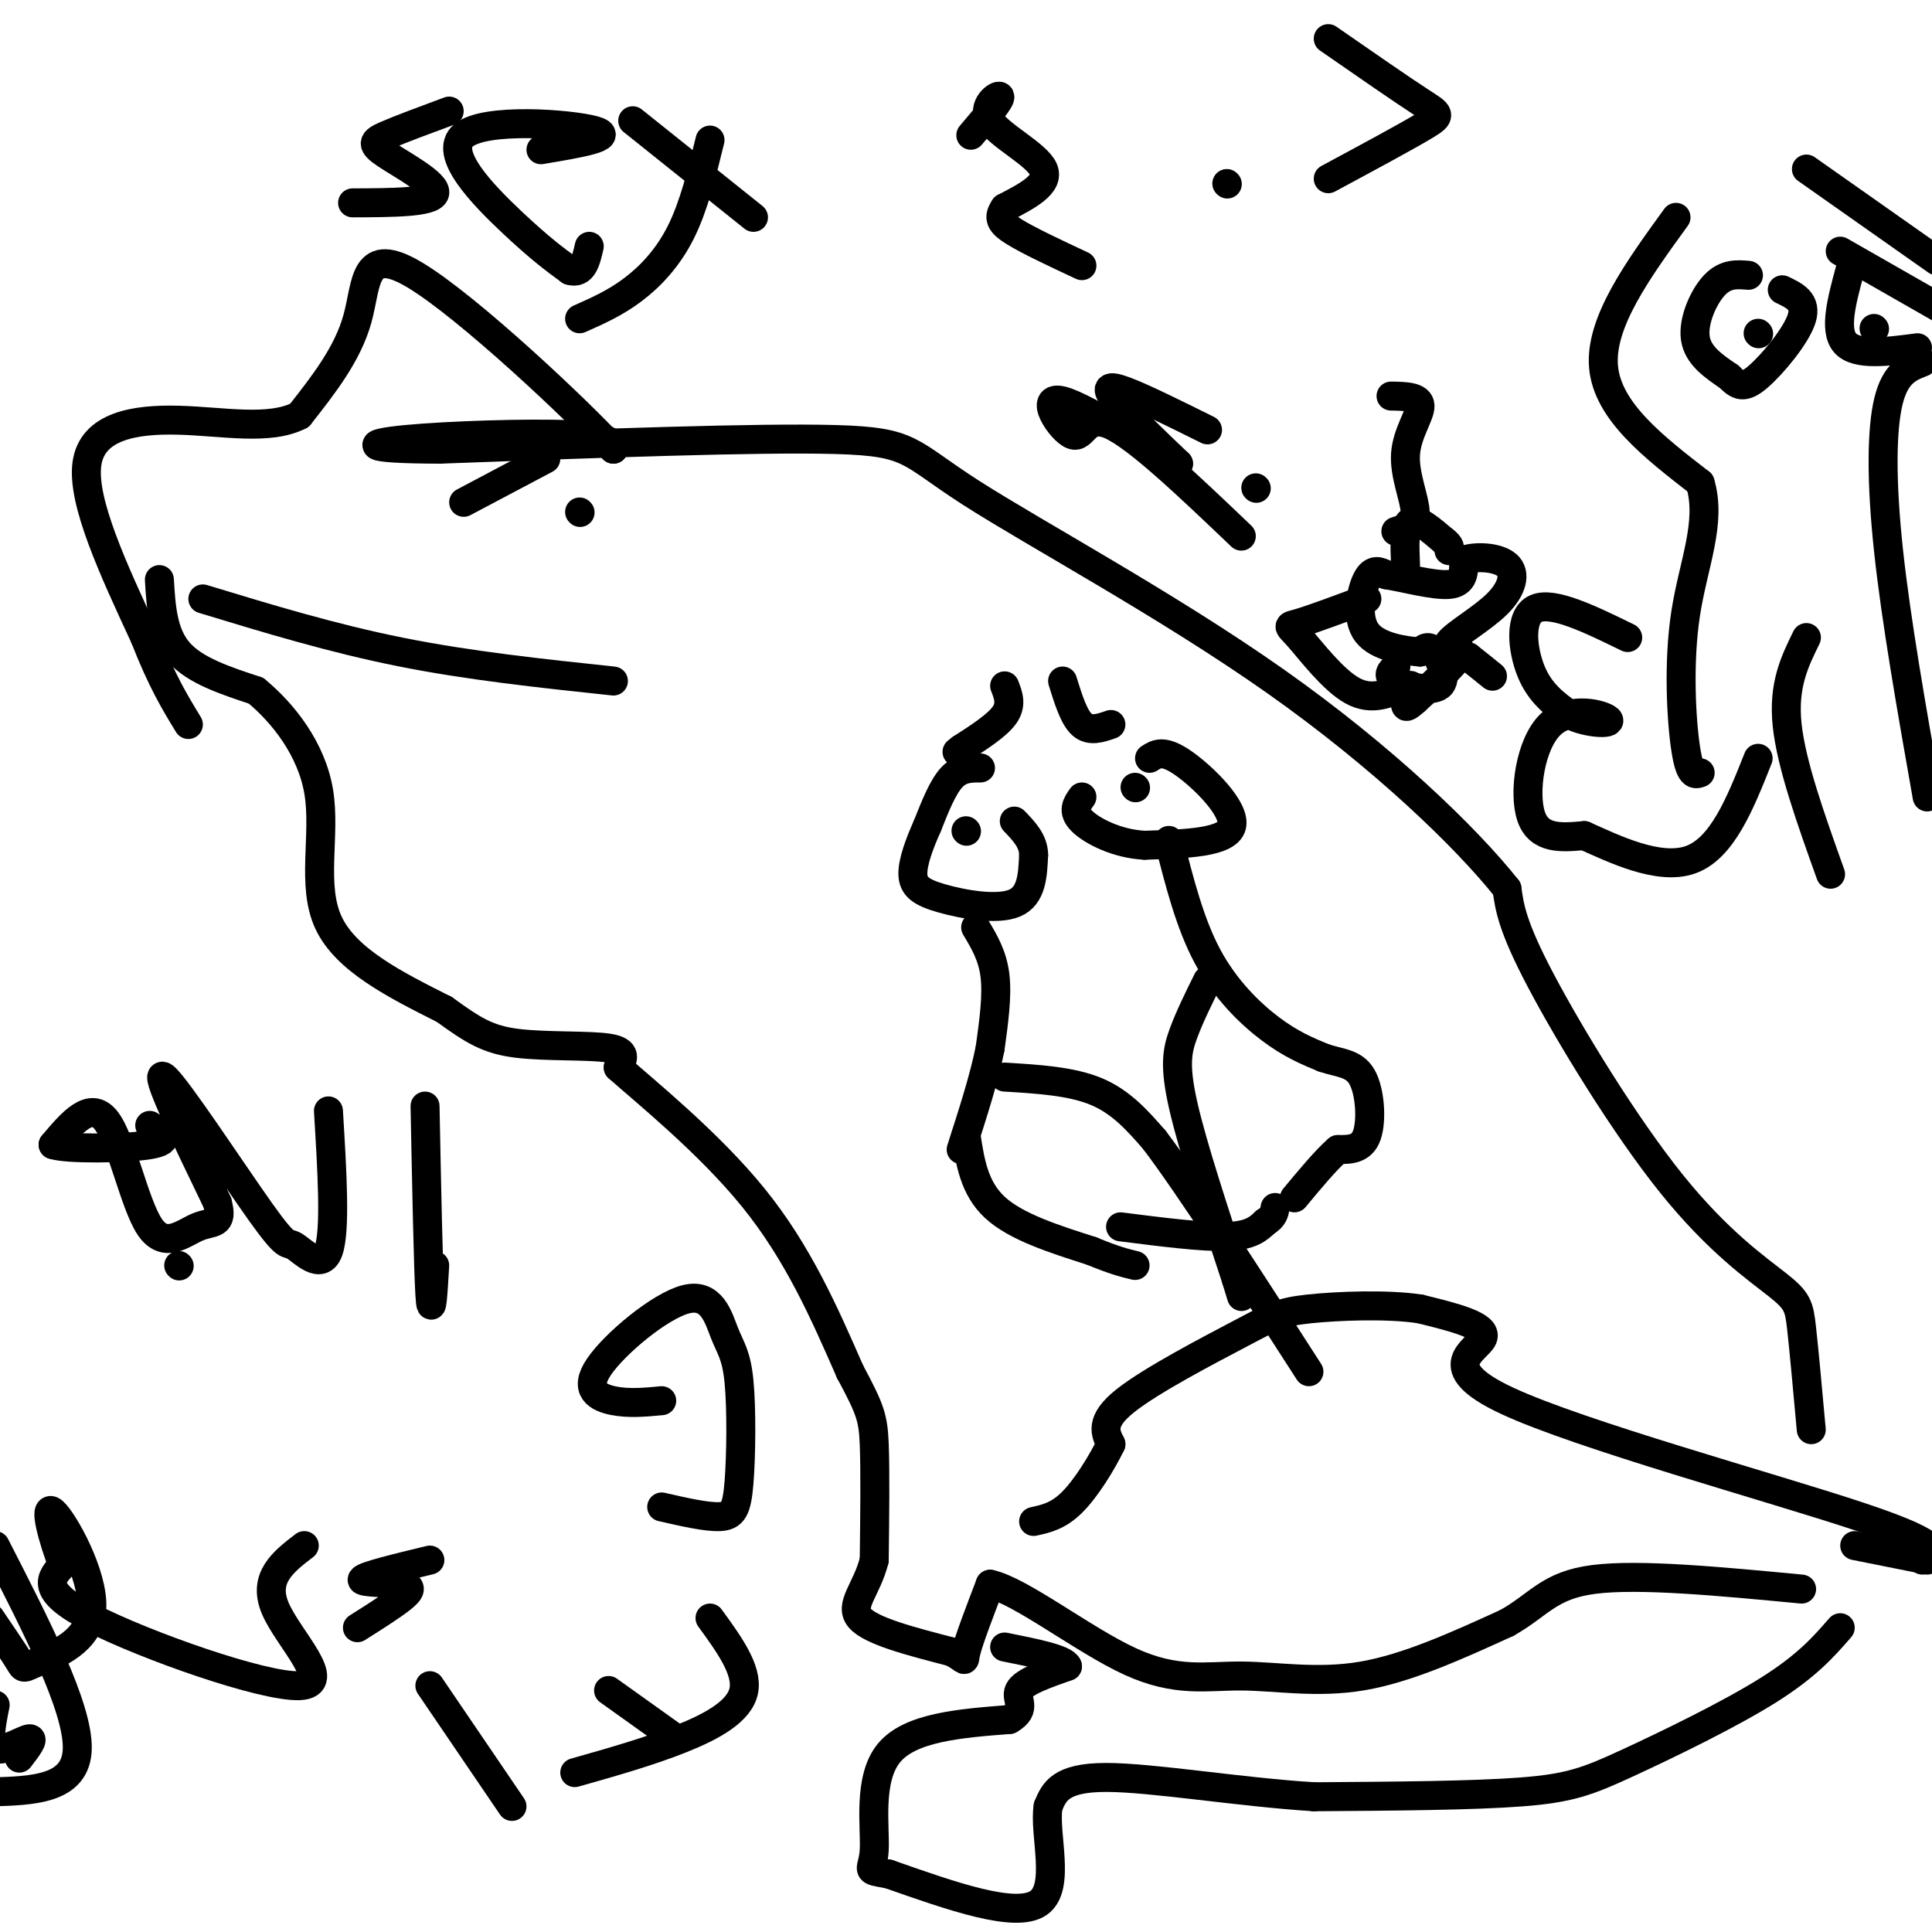 <svg viewBox='0 0 400 400' version='1.1' xmlns='http://www.w3.org/2000/svg' xmlns:xlink='http://www.w3.org/1999/xlink'><g fill='none' stroke='#000000' stroke-width='6' stroke-linecap='round' stroke-linejoin='round'><path d='M33,120c0.333,5.583 0.667,11.167 4,15c3.333,3.833 9.667,5.917 16,8'/><path d='M53,143c5.583,4.595 11.542,12.083 13,21c1.458,8.917 -1.583,19.262 2,27c3.583,7.738 13.792,12.869 24,18'/><path d='M92,209c6.000,4.357 9.000,6.250 15,7c6.000,0.750 15.000,0.357 19,1c4.000,0.643 3.000,2.321 2,4'/><path d='M128,221c5.644,5.022 18.756,15.578 28,27c9.244,11.422 14.622,23.711 20,36'/><path d='M176,284c4.222,7.867 4.778,9.533 5,15c0.222,5.467 0.111,14.733 0,24'/><path d='M181,323c-1.511,6.089 -5.289,9.311 -3,12c2.289,2.689 10.644,4.844 19,7'/><path d='M197,342c3.400,1.711 2.400,2.489 3,0c0.600,-2.489 2.800,-8.244 5,-14'/><path d='M205,328c6.250,1.311 19.376,11.589 29,16c9.624,4.411 15.745,2.957 23,3c7.255,0.043 15.644,1.584 25,0c9.356,-1.584 19.678,-6.292 30,-11'/><path d='M312,336c6.756,-3.800 8.644,-7.800 18,-9c9.356,-1.200 26.178,0.400 43,2'/><path d='M381,337c-3.458,3.970 -6.917,7.940 -15,13c-8.083,5.060 -20.792,11.208 -29,15c-8.208,3.792 -11.917,5.226 -22,6c-10.083,0.774 -26.542,0.887 -43,1'/><path d='M272,372c-15.711,-1.000 -33.489,-4.000 -43,-4c-9.511,0.000 -10.756,3.000 -12,6'/><path d='M217,374c-0.933,5.644 2.733,16.756 -2,20c-4.733,3.244 -17.867,-1.378 -31,-6'/><path d='M184,388c-5.357,-0.952 -3.250,-0.333 -3,-5c0.250,-4.667 -1.357,-14.619 3,-20c4.357,-5.381 14.679,-6.190 25,-7'/><path d='M209,356c3.889,-2.200 1.111,-4.200 2,-6c0.889,-1.800 5.444,-3.400 10,-5'/><path d='M221,345c-0.500,-1.500 -6.750,-2.750 -13,-4'/><path d='M384,320c0.000,0.000 15.000,3.000 15,3'/><path d='M398,323c2.690,-1.440 5.381,-2.881 -13,-9c-18.381,-6.119 -57.833,-16.917 -73,-24c-15.167,-7.083 -6.048,-10.452 -5,-13c1.048,-2.548 -5.976,-4.274 -13,-6'/><path d='M294,271c-6.745,-1.037 -17.107,-0.628 -23,0c-5.893,0.628 -7.317,1.477 -14,5c-6.683,3.523 -18.624,9.721 -24,14c-5.376,4.279 -4.188,6.640 -3,9'/><path d='M230,299c-1.889,3.889 -5.111,9.111 -8,12c-2.889,2.889 -5.444,3.444 -8,4'/><path d='M375,296c-0.742,-8.188 -1.483,-16.376 -2,-21c-0.517,-4.624 -0.809,-5.683 -5,-9c-4.191,-3.317 -12.282,-8.893 -22,-21c-9.718,-12.107 -21.062,-30.745 -27,-42c-5.938,-11.255 -6.469,-15.128 -7,-19'/><path d='M312,184c-8.321,-10.496 -25.622,-27.236 -48,-43c-22.378,-15.764 -49.833,-30.552 -63,-39c-13.167,-8.448 -12.048,-10.557 -28,-11c-15.952,-0.443 -48.976,0.778 -82,2'/><path d='M91,93c-16.190,-0.048 -15.667,-1.167 -7,-2c8.667,-0.833 25.476,-1.381 34,-1c8.524,0.381 8.762,1.690 9,3'/><path d='M127,93c-7.310,-7.976 -30.083,-29.417 -41,-36c-10.917,-6.583 -9.976,1.690 -12,9c-2.024,7.310 -7.012,13.655 -12,20'/><path d='M62,86c-6.238,3.214 -15.833,1.250 -25,1c-9.167,-0.250 -17.905,1.214 -19,9c-1.095,7.786 5.452,21.893 12,36'/><path d='M30,132c3.500,9.000 6.250,13.500 9,18'/><path d='M42,124c13.417,4.083 26.833,8.167 41,11c14.167,2.833 29.083,4.417 44,6'/><path d='M120,106c0.000,0.000 0.100,0.100 0.1,0.1'/><path d='M96,104c0.000,0.000 17.000,-9.000 17,-9'/><path d='M137,290c-3.399,0.322 -6.799,0.643 -10,0c-3.201,-0.643 -6.205,-2.252 -3,-7c3.205,-4.748 12.618,-12.636 18,-14c5.382,-1.364 6.732,3.798 8,7c1.268,3.202 2.453,4.446 3,10c0.547,5.554 0.455,15.418 0,21c-0.455,5.582 -1.273,6.880 -4,7c-2.727,0.120 -7.364,-0.940 -12,-2'/><path d='M88,229c0.333,16.750 0.667,33.500 1,39c0.333,5.500 0.667,-0.250 1,-6'/><path d='M68,230c0.758,12.423 1.515,24.845 0,29c-1.515,4.155 -5.303,0.041 -7,-1c-1.697,-1.041 -1.303,0.989 -7,-7c-5.697,-7.989 -17.485,-25.997 -20,-28c-2.515,-2.003 4.242,11.998 11,26'/><path d='M45,249c1.293,4.788 -0.973,3.758 -4,5c-3.027,1.242 -6.815,4.758 -10,0c-3.185,-4.758 -5.767,-17.788 -9,-22c-3.233,-4.212 -7.116,0.394 -11,5'/><path d='M11,237c2.733,0.956 15.067,0.844 20,0c4.933,-0.844 2.467,-2.422 0,-4'/><path d='M37,262c0.000,0.000 0.100,0.100 0.1,0.1'/><path d='M147,335c3.911,5.378 7.822,10.756 7,15c-0.822,4.244 -6.378,7.356 -13,10c-6.622,2.644 -14.311,4.822 -22,7'/><path d='M126,350c0.000,0.000 14.000,10.000 14,10'/><path d='M89,349c0.000,0.000 17.000,25.000 17,25'/><path d='M89,323c-6.768,1.631 -13.536,3.262 -14,4c-0.464,0.738 5.375,0.583 8,1c2.625,0.417 2.036,1.405 0,3c-2.036,1.595 -5.518,3.798 -9,6'/><path d='M63,320c-4.345,3.333 -8.690,6.667 -6,13c2.690,6.333 12.417,15.667 5,16c-7.417,0.333 -31.976,-8.333 -43,-14c-11.024,-5.667 -8.512,-8.333 -6,-11'/><path d='M13,324c-2.033,-5.236 -4.117,-12.826 -2,-11c2.117,1.826 8.433,13.067 8,20c-0.433,6.933 -7.617,9.559 -11,11c-3.383,1.441 -2.967,1.697 -4,0c-1.033,-1.697 -3.517,-5.349 -6,-9'/><path d='M-1,320c8.583,16.750 17.167,33.500 17,42c-0.167,8.500 -9.083,8.750 -18,9'/><path d='M-1,353c-0.822,4.111 -1.644,8.222 0,9c1.644,0.778 5.756,-1.778 7,-2c1.244,-0.222 -0.378,1.889 -2,4'/><path d='M260,101c0.000,0.000 0.100,0.100 0.1,0.1'/><path d='M250,89c-6.667,-3.311 -13.333,-6.622 -17,-8c-3.667,-1.378 -4.333,-0.822 -2,2c2.333,2.822 7.667,7.911 13,13'/><path d='M244,96c-3.504,-1.463 -18.764,-11.619 -24,-13c-5.236,-1.381 -0.448,6.013 2,7c2.448,0.987 2.557,-4.432 8,-2c5.443,2.432 16.222,12.716 27,23'/><path d='M288,82c2.958,0.048 5.917,0.095 6,2c0.083,1.905 -2.708,5.667 -3,10c-0.292,4.333 1.917,9.238 2,12c0.083,2.762 -1.958,3.381 -4,4'/><path d='M254,38c0.000,0.000 0.100,0.100 0.1,0.1'/><path d='M201,28c3.137,-3.696 6.274,-7.393 6,-8c-0.274,-0.607 -3.958,1.875 -2,5c1.958,3.125 9.560,6.893 11,10c1.440,3.107 -3.280,5.554 -8,8'/><path d='M208,43c-1.422,2.044 -0.978,3.156 2,5c2.978,1.844 8.489,4.422 14,7'/><path d='M275,8c7.467,5.178 14.933,10.356 19,13c4.067,2.644 4.733,2.756 1,5c-3.733,2.244 -11.867,6.622 -20,11'/><path d='M347,45c-7.917,10.917 -15.833,21.833 -15,31c0.833,9.167 10.417,16.583 20,24'/><path d='M352,100c2.452,8.214 -1.417,16.750 -3,27c-1.583,10.250 -0.881,22.214 0,28c0.881,5.786 1.940,5.393 3,5'/><path d='M374,35c0.000,0.000 27.000,19.000 27,19'/><path d='M398,75c-2.778,1.067 -5.556,2.133 -7,8c-1.444,5.867 -1.556,16.533 0,31c1.556,14.467 4.778,32.733 8,51'/><path d='M364,69c0.000,0.000 0.100,0.100 0.1,0.1'/><path d='M388,68c0.000,0.000 0.100,0.100 0.1,0.1'/><path d='M337,132c-7.733,-3.778 -15.467,-7.556 -19,-6c-3.533,1.556 -2.867,8.444 -1,13c1.867,4.556 4.933,6.778 8,9'/><path d='M325,148c3.678,1.848 8.872,1.970 8,1c-0.872,-0.970 -7.812,-3.030 -12,1c-4.188,4.030 -5.625,14.152 -4,19c1.625,4.848 6.313,4.424 11,4'/><path d='M328,173c5.978,2.667 15.422,7.333 22,5c6.578,-2.333 10.289,-11.667 14,-21'/><path d='M362,57c-2.356,-0.200 -4.711,-0.400 -7,2c-2.289,2.400 -4.511,7.400 -4,11c0.511,3.600 3.756,5.800 7,8'/><path d='M358,78c1.857,1.881 3.000,2.583 6,0c3.000,-2.583 7.857,-8.452 9,-12c1.143,-3.548 -1.429,-4.774 -4,-6'/><path d='M381,52c0.000,0.000 21.000,12.000 21,12'/><path d='M397,72c-6.333,0.833 -12.667,1.667 -15,-1c-2.333,-2.667 -0.667,-8.833 1,-15'/><path d='M289,138c-1.030,0.946 -2.060,1.893 0,3c2.060,1.107 7.208,2.375 9,1c1.792,-1.375 0.226,-5.393 -1,-7c-1.226,-1.607 -2.113,-0.804 -3,0'/><path d='M294,135c-2.905,-0.262 -8.667,-0.917 -11,-4c-2.333,-3.083 -1.238,-8.595 0,-11c1.238,-2.405 2.619,-1.702 4,-1'/><path d='M287,119c3.378,0.511 9.822,2.289 13,2c3.178,-0.289 3.089,-2.644 3,-5'/><path d='M303,116c2.451,-0.914 7.080,-0.699 9,1c1.920,1.699 1.132,4.880 -2,8c-3.132,3.120 -8.609,6.177 -10,8c-1.391,1.823 1.305,2.411 4,3'/><path d='M304,136c1.500,1.167 3.250,2.583 5,4'/><path d='M291,117c-0.167,-4.083 -0.333,-8.167 1,-9c1.333,-0.833 4.167,1.583 7,4'/><path d='M299,112c1.333,1.000 1.167,1.500 1,2'/><path d='M283,124c-5.655,2.107 -11.310,4.214 -14,5c-2.690,0.786 -2.417,0.250 0,3c2.417,2.750 6.976,8.786 11,11c4.024,2.214 7.512,0.607 11,-1'/><path d='M291,142c1.833,-0.167 0.917,-0.083 0,0'/><path d='M300,134c1.583,0.083 3.167,0.167 2,2c-1.167,1.833 -5.083,5.417 -9,9'/><path d='M293,145c-1.833,1.667 -1.917,1.333 -2,1'/><path d='M374,132c-2.417,4.917 -4.833,9.833 -4,18c0.833,8.167 4.917,19.583 9,31'/><path d='M208,142c0.750,1.917 1.500,3.833 0,6c-1.500,2.167 -5.250,4.583 -9,7'/><path d='M199,155c-1.500,1.167 -0.750,0.583 0,0'/><path d='M220,141c1.167,3.750 2.333,7.500 4,9c1.667,1.500 3.833,0.750 6,0'/><path d='M203,159c-2.083,0.000 -4.167,0.000 -6,2c-1.833,2.000 -3.417,6.000 -5,10'/><path d='M192,171c-1.590,3.557 -3.065,7.448 -3,10c0.065,2.552 1.671,3.764 6,5c4.329,1.236 11.380,2.496 15,1c3.620,-1.496 3.810,-5.748 4,-10'/><path d='M214,177c0.000,-2.833 -2.000,-4.917 -4,-7'/><path d='M238,157c1.444,-0.933 2.889,-1.867 7,1c4.111,2.867 10.889,9.533 10,13c-0.889,3.467 -9.444,3.733 -18,4'/><path d='M237,175c-5.689,-0.267 -10.911,-2.933 -13,-5c-2.089,-2.067 -1.044,-3.533 0,-5'/><path d='M235,163c0.000,0.000 0.100,0.100 0.1,0.1'/><path d='M200,172c0.000,0.000 0.100,0.100 0.1,0.1'/><path d='M202,192c1.750,2.917 3.500,5.833 4,10c0.500,4.167 -0.250,9.583 -1,15'/><path d='M205,217c-1.167,6.000 -3.583,13.500 -6,21'/><path d='M242,174c2.178,8.600 4.356,17.200 8,24c3.644,6.800 8.756,11.800 13,15c4.244,3.200 7.622,4.600 11,6'/><path d='M274,219c3.381,1.155 6.333,1.042 8,4c1.667,2.958 2.048,8.988 1,12c-1.048,3.012 -3.524,3.006 -6,3'/><path d='M277,238c-2.500,2.167 -5.750,6.083 -9,10'/><path d='M200,235c0.833,5.500 1.667,11.000 6,15c4.333,4.000 12.167,6.500 20,9'/><path d='M226,259c4.833,2.000 6.917,2.500 9,3'/><path d='M208,223c6.917,0.417 13.833,0.833 19,3c5.167,2.167 8.583,6.083 12,10'/><path d='M239,236c7.333,9.667 19.667,28.833 32,48'/><path d='M250,203c-1.867,3.778 -3.733,7.556 -5,11c-1.267,3.444 -1.933,6.556 0,15c1.933,8.444 6.467,22.222 11,36'/><path d='M256,265c1.833,6.000 0.917,3.000 0,0'/><path d='M232,254c8.500,1.083 17.000,2.167 22,2c5.000,-0.167 6.500,-1.583 8,-3'/><path d='M262,253c1.667,-1.000 1.833,-2.000 2,-3'/><path d='M93,23c-5.095,1.887 -10.190,3.774 -13,5c-2.810,1.226 -3.333,1.792 0,4c3.333,2.208 10.524,6.060 10,8c-0.524,1.940 -8.762,1.970 -17,2'/><path d='M112,31c7.929,-1.327 15.857,-2.655 11,-4c-4.857,-1.345 -22.500,-2.708 -27,1c-4.500,3.708 4.143,12.488 10,18c5.857,5.512 8.929,7.756 12,10'/><path d='M118,56c2.667,0.833 3.333,-2.083 4,-5'/><path d='M131,25c0.000,0.000 25.000,20.000 25,20'/><path d='M147,29c-1.667,6.822 -3.333,13.644 -6,19c-2.667,5.356 -6.333,9.244 -10,12c-3.667,2.756 -7.333,4.378 -11,6'/></g>
</svg>